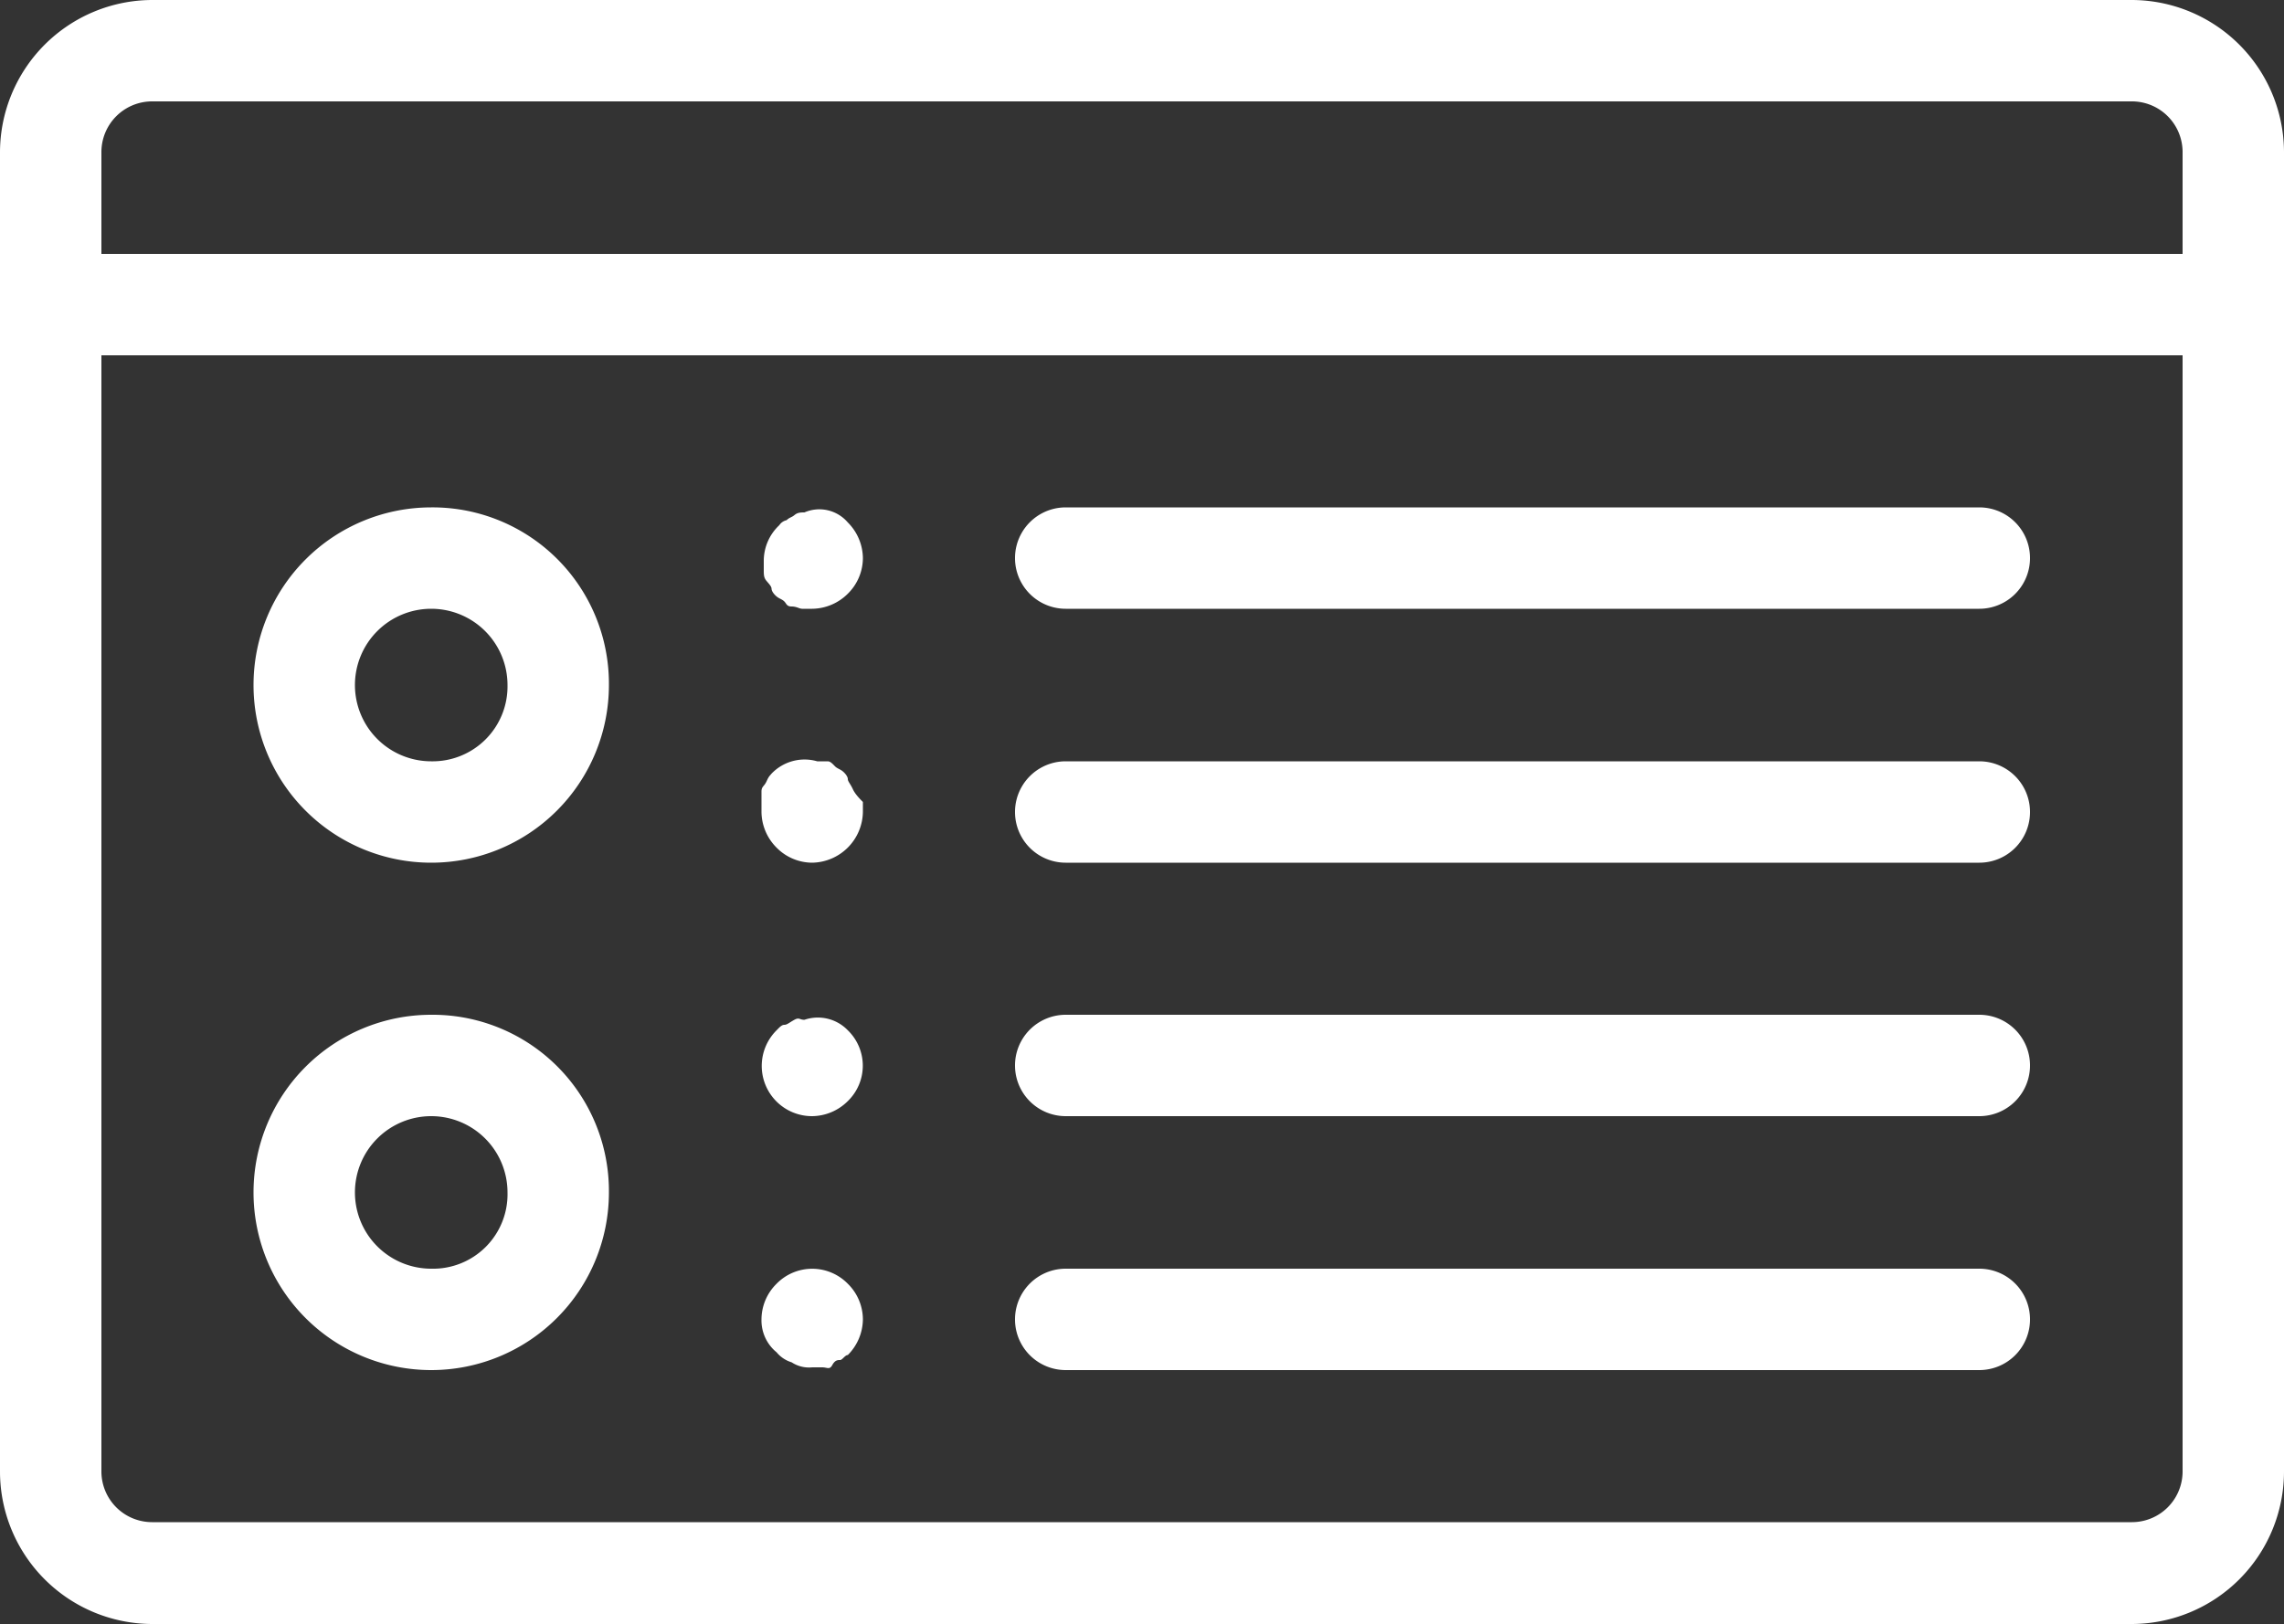 <svg xmlns="http://www.w3.org/2000/svg" viewBox="0 0 50 35.56"><rect x="0" y="0" width="50" height="35.56" fill="#333333" stroke="none"/><defs><style>.cls-1{fill:#fff;}</style></defs><g id="Layer_2" data-name="Layer 2"><g id="Layer_1-2" data-name="Layer 1"><g id="Rule"><path class="cls-1" d="M46.67,0H3.33A3.34,3.34,0,0,0,0,3.33V32.22a3.34,3.34,0,0,0,3.33,3.34H46.67A3.34,3.34,0,0,0,50,32.22V3.33A3.34,3.34,0,0,0,46.67,0ZM3.33,2.22H46.67a1.11,1.11,0,0,1,1.11,1.11V5.56H2.22V3.33A1.11,1.11,0,0,1,3.33,2.22ZM46.67,33.33H3.33a1.11,1.11,0,0,1-1.11-1.11V7.78H47.78V32.22A1.11,1.11,0,0,1,46.67,33.33ZM18.56,11.44a1.12,1.12,0,0,1,.33.78,1.1,1.1,0,0,1-.33.78,1.12,1.12,0,0,1-.78.33h-.22c-.06,0-.12-.05-.23-.05s-.11-.06-.16-.11-.11-.06-.17-.11-.11-.12-.11-.17-.06-.11-.11-.17-.06-.11-.06-.22v-.22a1.07,1.07,0,0,1,.34-.78.26.26,0,0,1,.16-.11c.06-.06.11-.06.17-.11s.11-.06.22-.06A.82.82,0,0,1,18.56,11.44Zm.33,6.12v.22a1.13,1.13,0,0,1-1.11,1.11,1.1,1.1,0,0,1-.78-.33,1.12,1.12,0,0,1-.33-.78v-.22c0-.06,0-.12,0-.23s.06-.11.11-.22.06-.11.11-.17a1,1,0,0,1,1-.27c.06,0,.17,0,.23,0s.11.06.16.11.11.06.17.11.11.12.11.17.06.11.11.22S18.83,17.5,18.89,17.56Zm-.33,5a1.08,1.08,0,0,1,0,1.55,1.12,1.12,0,0,1-.78.33A1.1,1.1,0,0,1,17,22.56c.06-.06.11-.12.17-.12s.11-.05.22-.11.11,0,.22,0A.91.91,0,0,1,18.56,22.56Zm0,5.55a1.1,1.1,0,0,1,.33.78,1.12,1.12,0,0,1-.33.78c-.06,0-.12.11-.17.11s-.11,0-.17.11-.11.05-.22.05h-.22a.69.69,0,0,1-.45-.11.69.69,0,0,1-.33-.22.9.9,0,0,1-.33-.72,1.1,1.1,0,0,1,.33-.78A1.09,1.09,0,0,1,18.56,28.11Zm-9.12-17A3.89,3.89,0,1,0,13.33,15,3.86,3.86,0,0,0,9.44,11.11Zm0,5.56A1.67,1.67,0,1,1,11.11,15,1.64,1.64,0,0,1,9.44,16.67Zm0,5.55a3.89,3.89,0,1,0,3.89,3.89A3.86,3.86,0,0,0,9.44,22.22Zm0,5.56a1.67,1.67,0,1,1,1.67-1.67A1.63,1.63,0,0,1,9.44,27.78Zm35-15.56a1.11,1.11,0,0,1-1.11,1.11h-20a1.11,1.11,0,0,1,0-2.22h20A1.11,1.11,0,0,1,44.44,12.22Zm0,5.56a1.11,1.11,0,0,1-1.11,1.11h-20a1.11,1.11,0,0,1,0-2.22h20A1.11,1.11,0,0,1,44.44,17.78Zm0,5.55a1.11,1.11,0,0,1-1.11,1.11h-20a1.11,1.11,0,1,1,0-2.22h20A1.11,1.11,0,0,1,44.44,23.33Zm0,5.56A1.11,1.11,0,0,1,43.33,30h-20a1.11,1.11,0,0,1,0-2.22h20A1.11,1.11,0,0,1,44.44,28.89Z"/></g></g></g></svg>